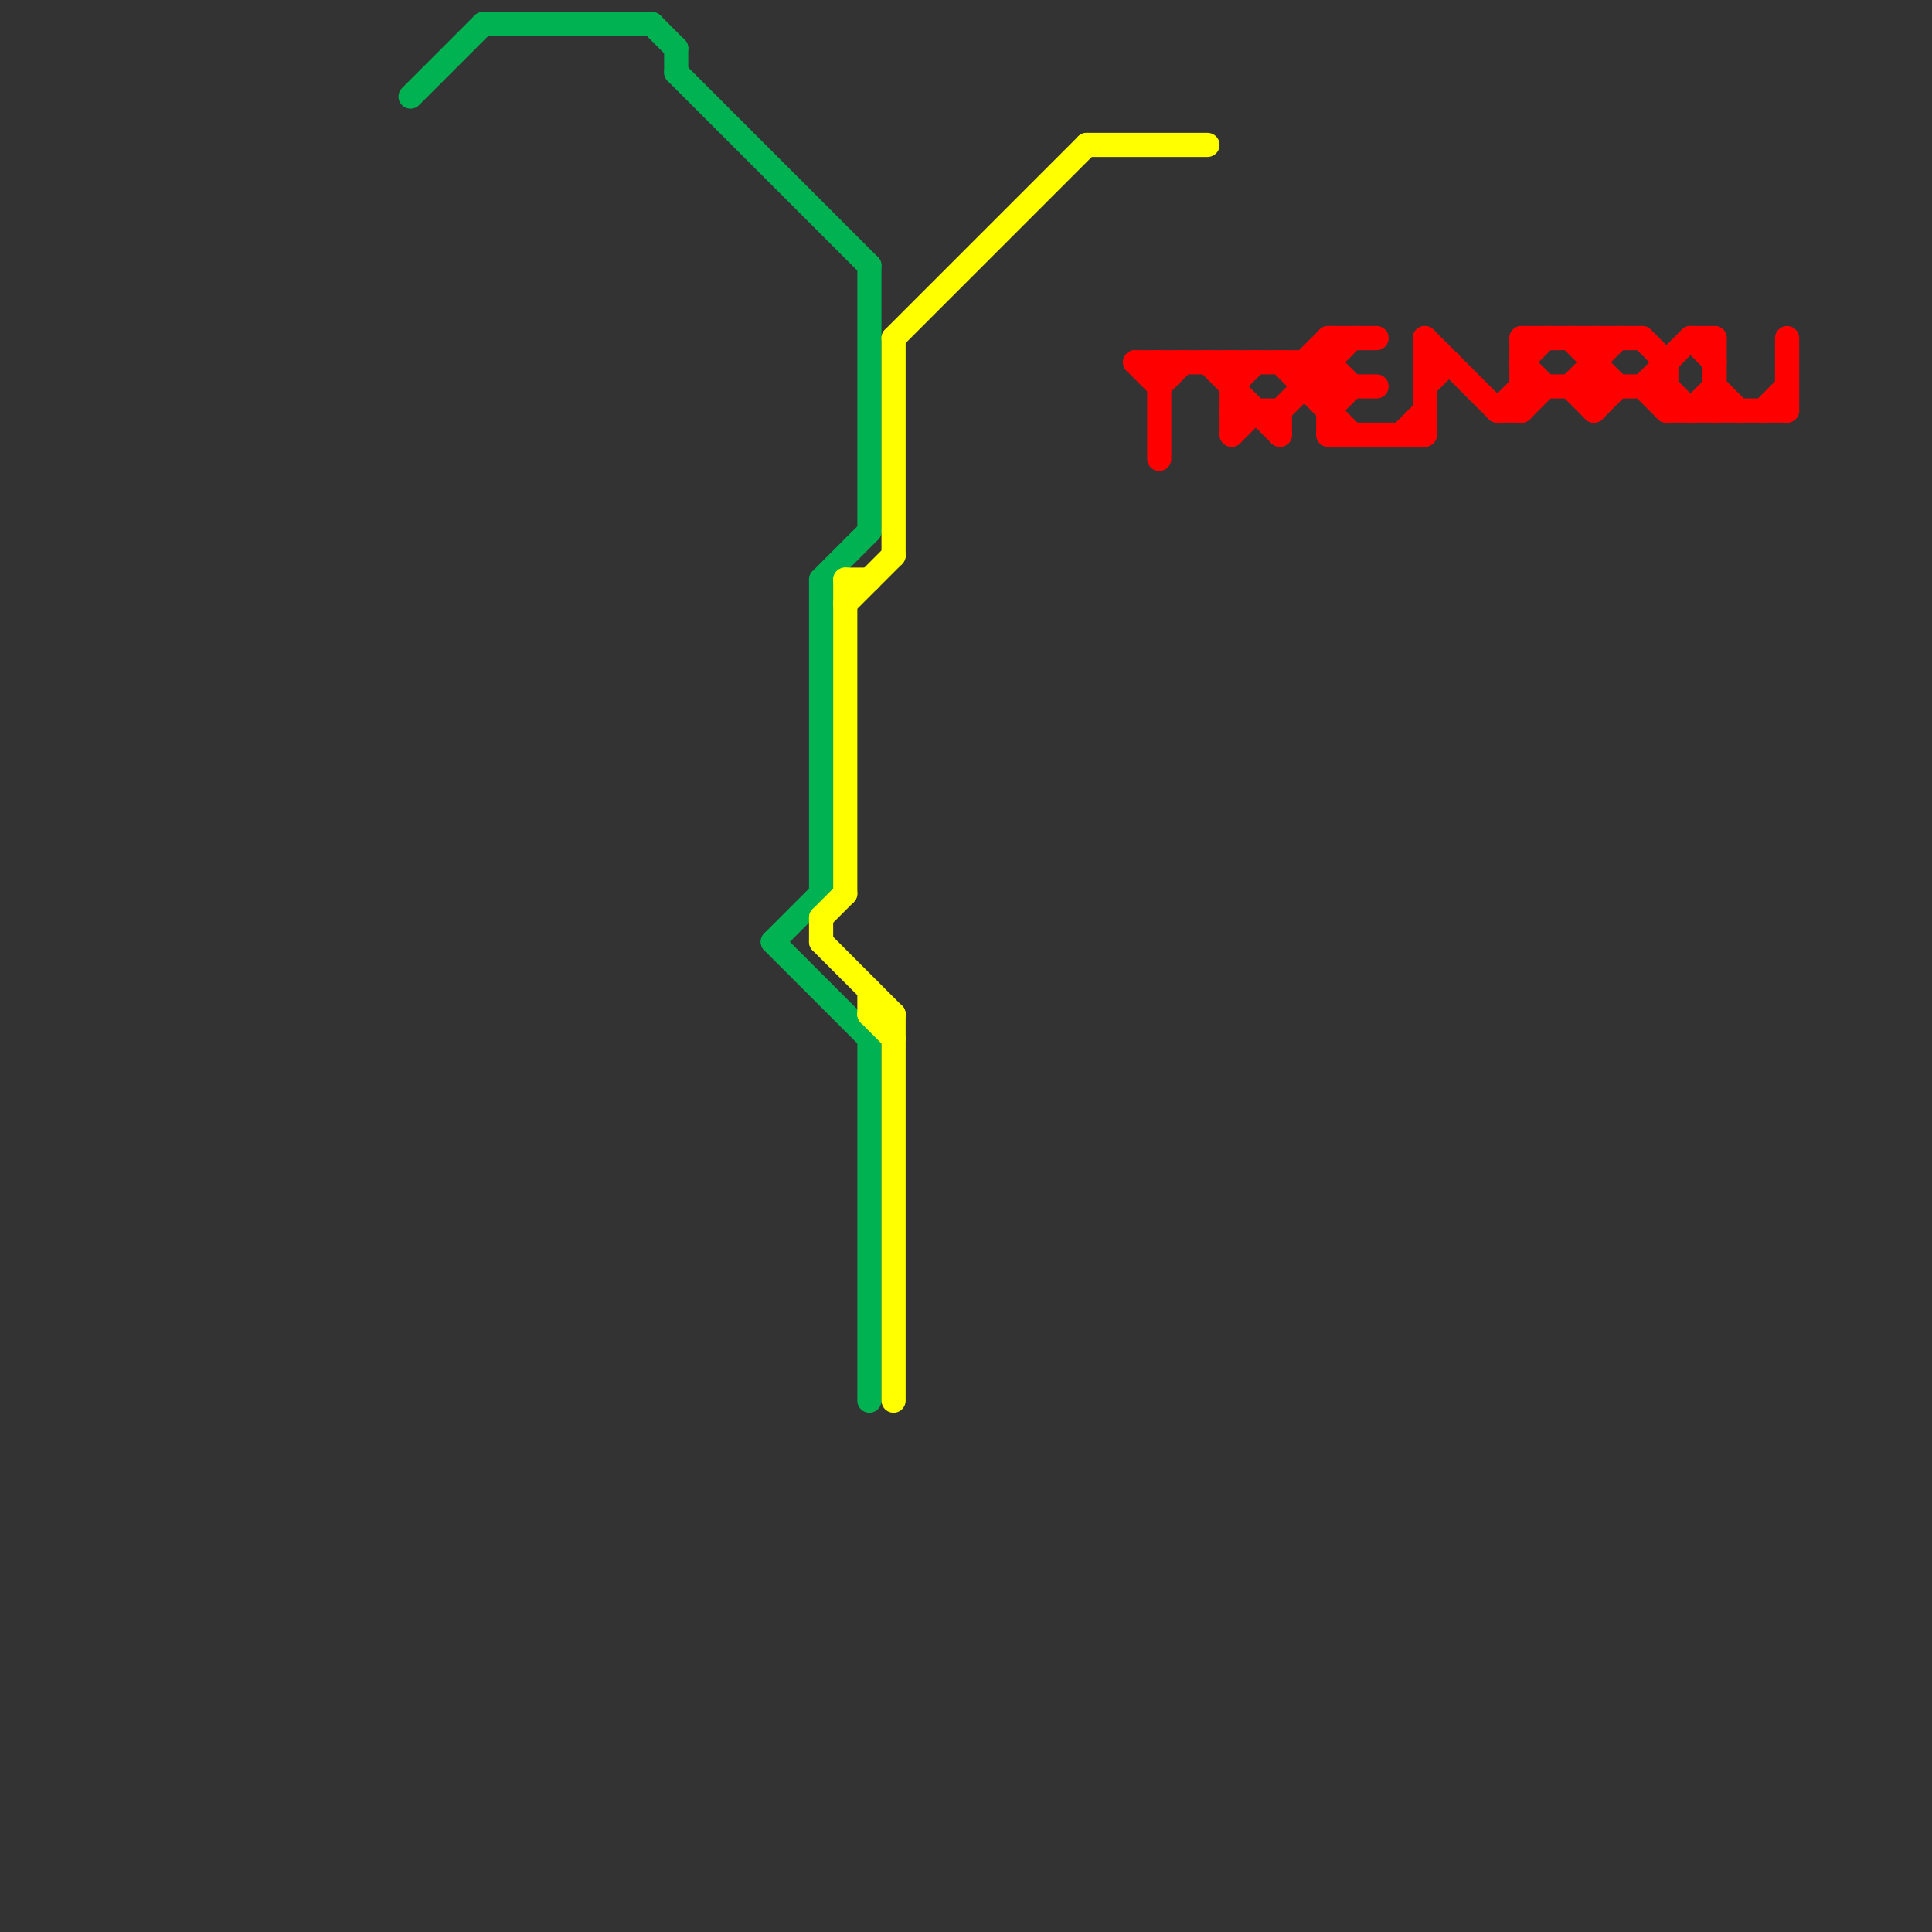 
<svg version="1.1" xmlns="http://www.w3.org/2000/svg" viewBox="0 0 80 80">
<rect x="0" y="0" width="80" height="80" fill="#333333" stroke="none"/>
<style>text { font: 1px Helvetica; font-weight: 600; white-space: pre; dominant-baseline: central; } line { stroke-width: 1; fill: none; stroke-linecap: round; stroke-linejoin: round; } .c0 { stroke: #00b251 } .c1 { stroke: #ffff00 } .c2 { stroke: #ff0000 }</style><defs><g id="wm-xf"><circle r="1.2" fill="#000"/><circle r="0.9" fill="#fff"/><circle r="0.6" fill="#000"/><circle r="0.3" fill="#fff"/></g><g id="wm"><circle r="0.6" fill="#000"/><circle r="0.3" fill="#fff"/></g></defs><line class="c0" x1="34" y1="24" x2="36" y2="22"/><line class="c0" x1="28" y1="3" x2="36" y2="11"/><line class="c0" x1="17" y1="4" x2="20" y2="1"/><line class="c0" x1="20" y1="1" x2="27" y2="1"/><line class="c0" x1="28" y1="2" x2="28" y2="3"/><line class="c0" x1="36" y1="11" x2="36" y2="22"/><line class="c0" x1="36" y1="43" x2="36" y2="58"/><line class="c0" x1="34" y1="24" x2="34" y2="37"/><line class="c0" x1="32" y1="39" x2="34" y2="37"/><line class="c0" x1="32" y1="39" x2="36" y2="43"/><line class="c0" x1="27" y1="1" x2="28" y2="2"/><line class="c1" x1="35" y1="25" x2="37" y2="23"/><line class="c1" x1="34" y1="38" x2="34" y2="39"/><line class="c1" x1="45" y1="6" x2="50" y2="6"/><line class="c1" x1="37" y1="42" x2="37" y2="58"/><line class="c1" x1="34" y1="38" x2="35" y2="37"/><line class="c1" x1="35" y1="24" x2="35" y2="37"/><line class="c1" x1="34" y1="39" x2="37" y2="42"/><line class="c1" x1="37" y1="14" x2="37" y2="23"/><line class="c1" x1="37" y1="14" x2="45" y2="6"/><line class="c1" x1="36" y1="42" x2="37" y2="43"/><line class="c1" x1="36" y1="41" x2="36" y2="42"/><line class="c1" x1="35" y1="24" x2="36" y2="24"/><line class="c1" x1="36" y1="42" x2="37" y2="42"/><line class="c2" x1="55" y1="14" x2="55" y2="18"/><line class="c2" x1="53" y1="17" x2="56" y2="14"/><line class="c2" x1="68" y1="16" x2="70" y2="14"/><line class="c2" x1="47" y1="15" x2="48" y2="16"/><line class="c2" x1="58" y1="18" x2="59" y2="17"/><line class="c2" x1="55" y1="15" x2="56" y2="16"/><line class="c2" x1="66" y1="17" x2="67" y2="16"/><line class="c2" x1="69" y1="15" x2="69" y2="17"/><line class="c2" x1="63" y1="14" x2="68" y2="14"/><line class="c2" x1="71" y1="16" x2="72" y2="17"/><line class="c2" x1="74" y1="14" x2="74" y2="17"/><line class="c2" x1="47" y1="15" x2="55" y2="15"/><line class="c2" x1="62" y1="17" x2="63" y2="16"/><line class="c2" x1="68" y1="16" x2="69" y2="17"/><line class="c2" x1="55" y1="14" x2="57" y2="14"/><line class="c2" x1="54" y1="15" x2="54" y2="16"/><line class="c2" x1="54" y1="16" x2="57" y2="16"/><line class="c2" x1="51" y1="16" x2="52" y2="15"/><line class="c2" x1="65" y1="16" x2="67" y2="14"/><line class="c2" x1="59" y1="15" x2="60" y2="15"/><line class="c2" x1="55" y1="17" x2="56" y2="16"/><line class="c2" x1="73" y1="17" x2="74" y2="16"/><line class="c2" x1="63" y1="14" x2="63" y2="17"/><line class="c2" x1="65" y1="14" x2="67" y2="16"/><line class="c2" x1="50" y1="15" x2="53" y2="18"/><line class="c2" x1="59" y1="16" x2="60" y2="15"/><line class="c2" x1="70" y1="14" x2="71" y2="15"/><line class="c2" x1="63" y1="15" x2="64" y2="14"/><line class="c2" x1="66" y1="14" x2="66" y2="17"/><line class="c2" x1="54" y1="15" x2="55" y2="14"/><line class="c2" x1="63" y1="17" x2="64" y2="16"/><line class="c2" x1="69" y1="17" x2="74" y2="17"/><line class="c2" x1="69" y1="16" x2="70" y2="17"/><line class="c2" x1="51" y1="18" x2="52" y2="17"/><line class="c2" x1="59" y1="14" x2="59" y2="18"/><line class="c2" x1="63" y1="16" x2="69" y2="16"/><line class="c2" x1="59" y1="14" x2="62" y2="17"/><line class="c2" x1="71" y1="14" x2="71" y2="17"/><line class="c2" x1="65" y1="16" x2="66" y2="17"/><line class="c2" x1="48" y1="15" x2="48" y2="19"/><line class="c2" x1="51" y1="17" x2="53" y2="17"/><line class="c2" x1="70" y1="14" x2="71" y2="14"/><line class="c2" x1="48" y1="16" x2="49" y2="15"/><line class="c2" x1="68" y1="14" x2="69" y2="15"/><line class="c2" x1="55" y1="18" x2="59" y2="18"/><line class="c2" x1="63" y1="15" x2="64" y2="16"/><line class="c2" x1="54" y1="15" x2="55" y2="16"/><line class="c2" x1="70" y1="17" x2="71" y2="16"/><line class="c2" x1="62" y1="17" x2="63" y2="17"/><line class="c2" x1="53" y1="17" x2="53" y2="18"/><line class="c2" x1="53" y1="15" x2="56" y2="18"/><line class="c2" x1="51" y1="15" x2="51" y2="18"/>
</svg>

